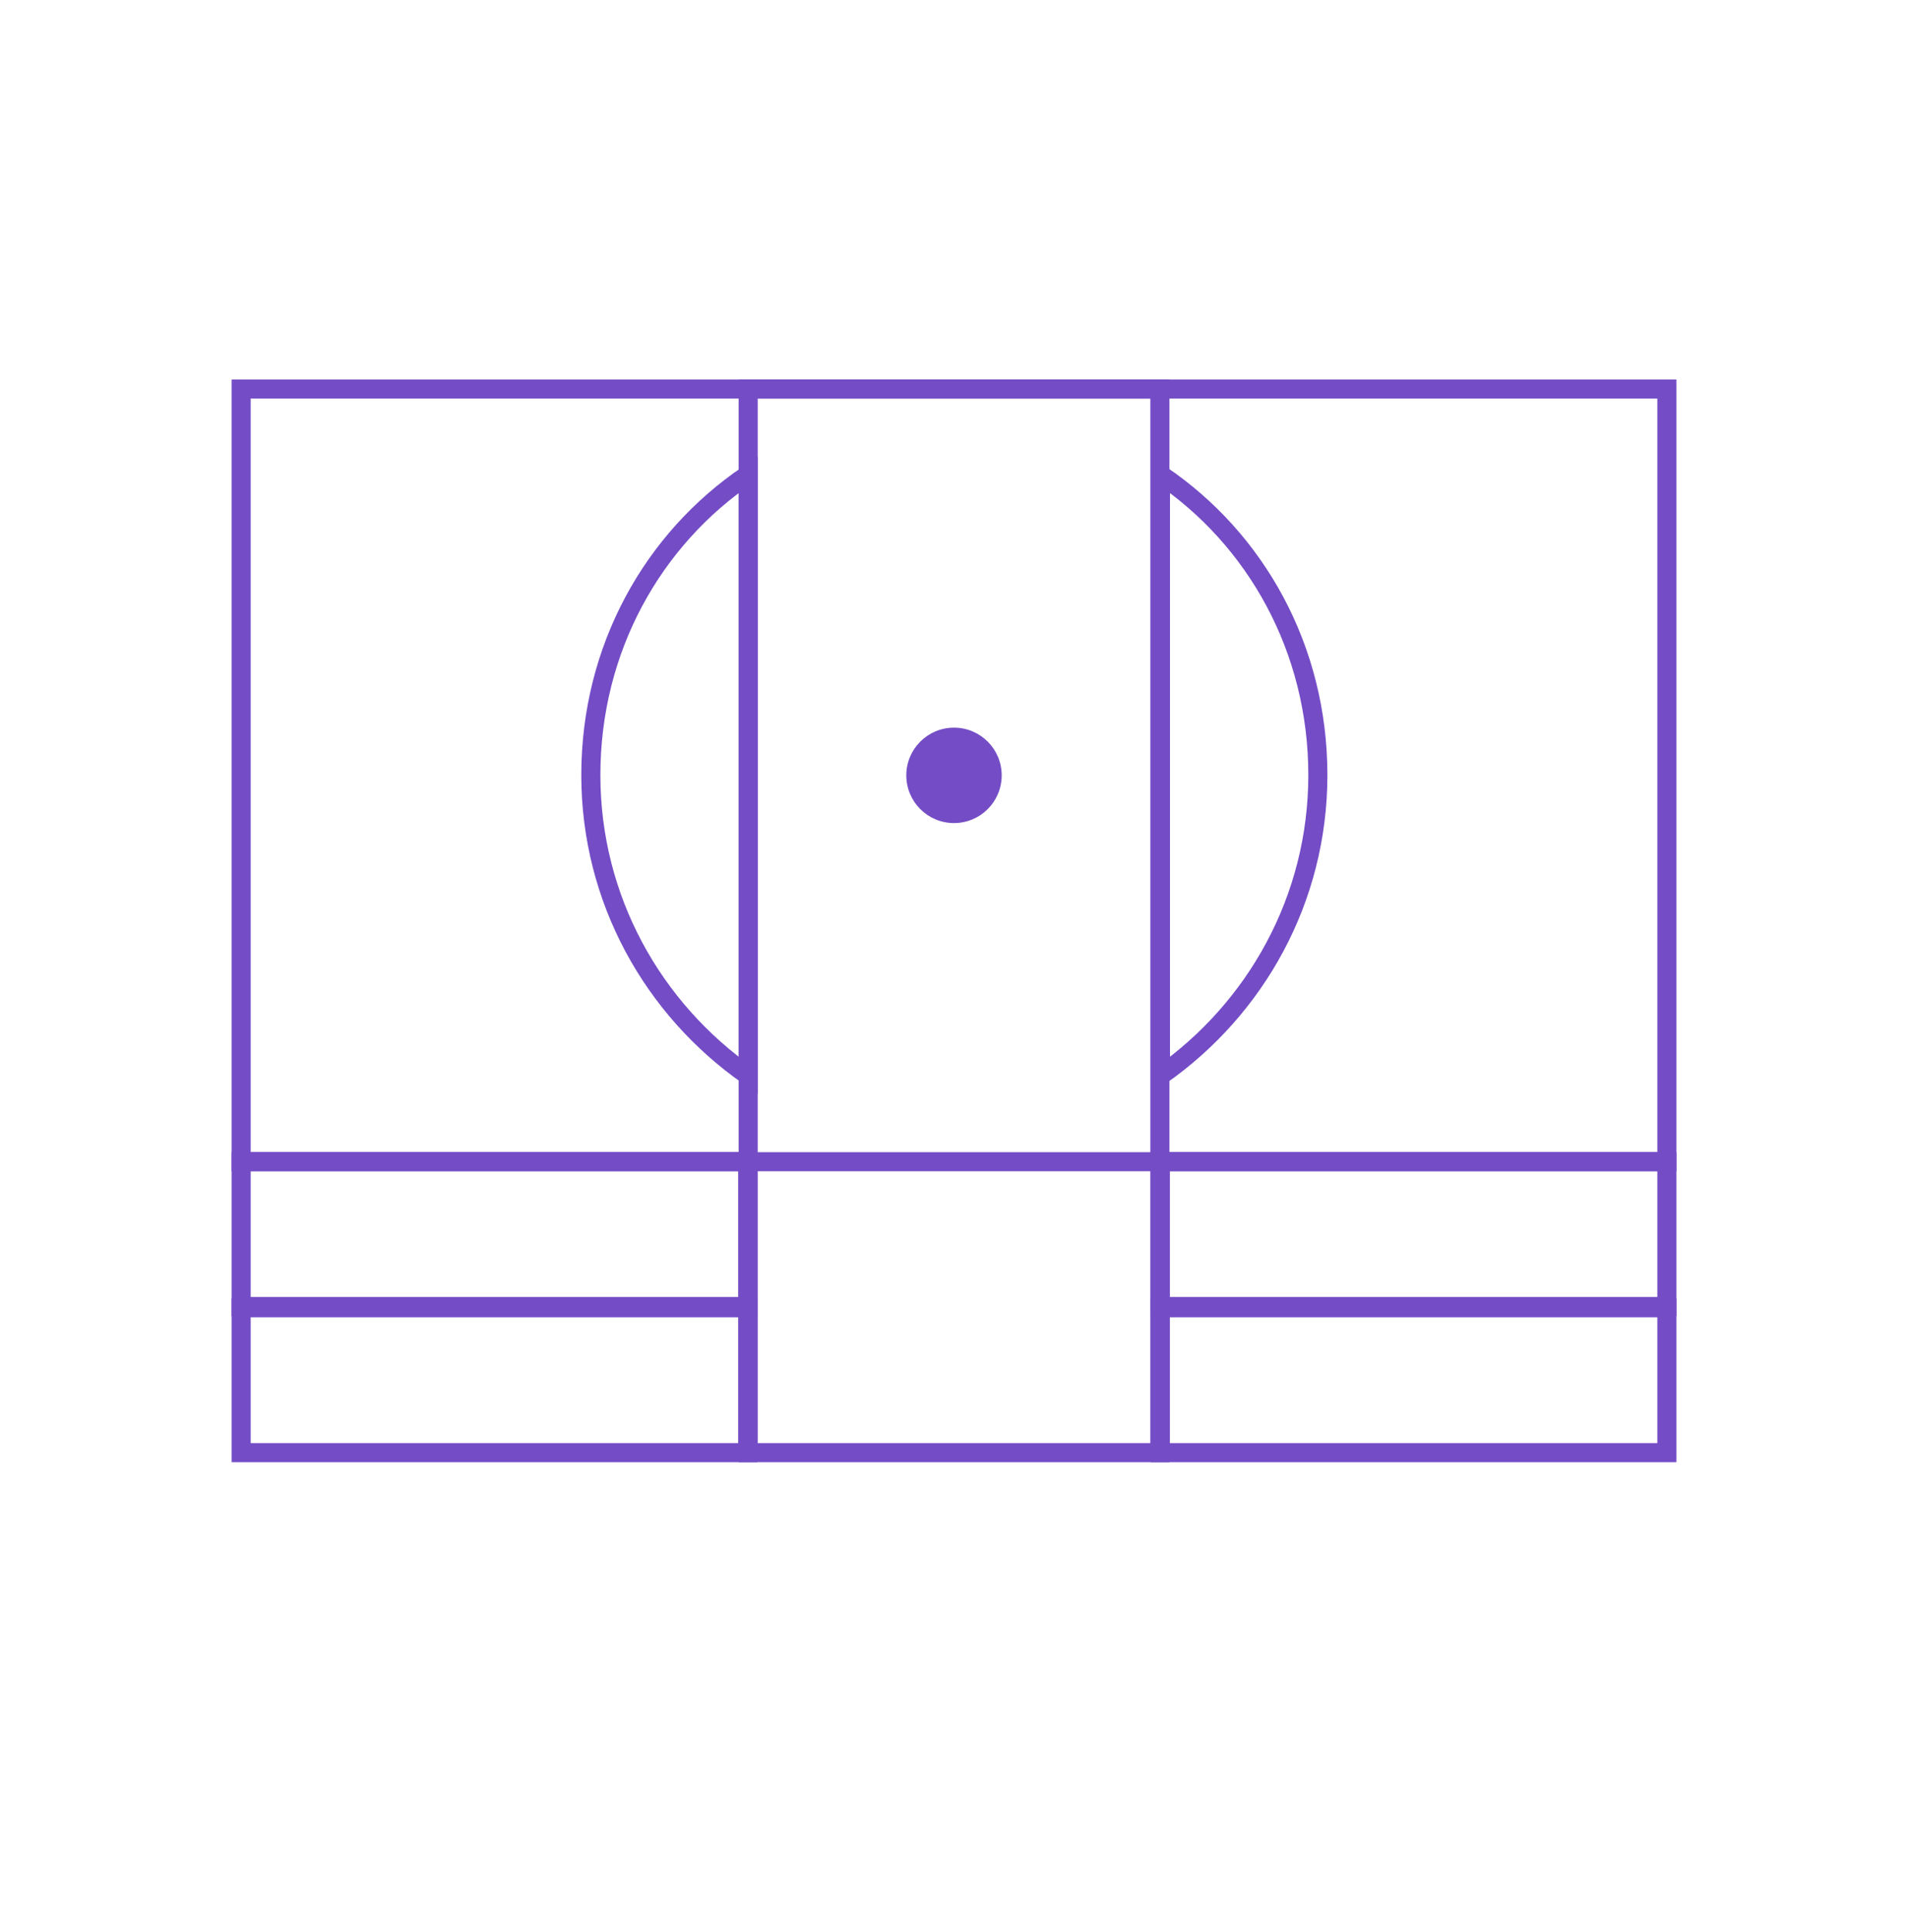 <svg width="80" height="81" viewBox="0 0 80 81" fill="none" xmlns="http://www.w3.org/2000/svg">
<rect x="10.111" y="16.309" width="59.779" height="32.392" stroke="#744CC6" stroke-width="0.8"/>
<rect x="48.65" y="48.697" width="21.24" height="6.075" stroke="#744CC6" stroke-width="0.8"/>
<rect x="48.65" y="54.822" width="21.24" height="6.075" stroke="#744CC6" stroke-width="0.8"/>
<rect x="10.111" y="48.697" width="21.24" height="6.075" stroke="#744CC6" stroke-width="0.8"/>
<rect x="10.111" y="54.822" width="21.24" height="6.075" stroke="#744CC6" stroke-width="0.8"/>
<rect x="31.369" y="16.309" width="17.264" height="44.588" stroke="#744CC6" stroke-width="0.8"/>
<path d="M40 34.504C41.105 34.504 42 33.609 42 32.504C42 31.4 41.105 30.504 40 30.504C38.895 30.504 38 31.4 38 32.504C38 33.609 38.895 34.504 40 34.504Z" fill="#744CC6"/>
<path d="M31.373 19.893V45.093C27.373 42.293 24.773 37.693 24.773 32.493C24.773 27.193 27.373 22.593 31.373 19.893Z" stroke="#744CC6" stroke-width="0.8"/>
<path d="M55.256 32.493C55.256 37.693 52.656 42.293 48.656 45.093V19.893C52.656 22.593 55.256 27.193 55.256 32.493Z" stroke="#744CC6" stroke-width="0.8"/>
</svg>
